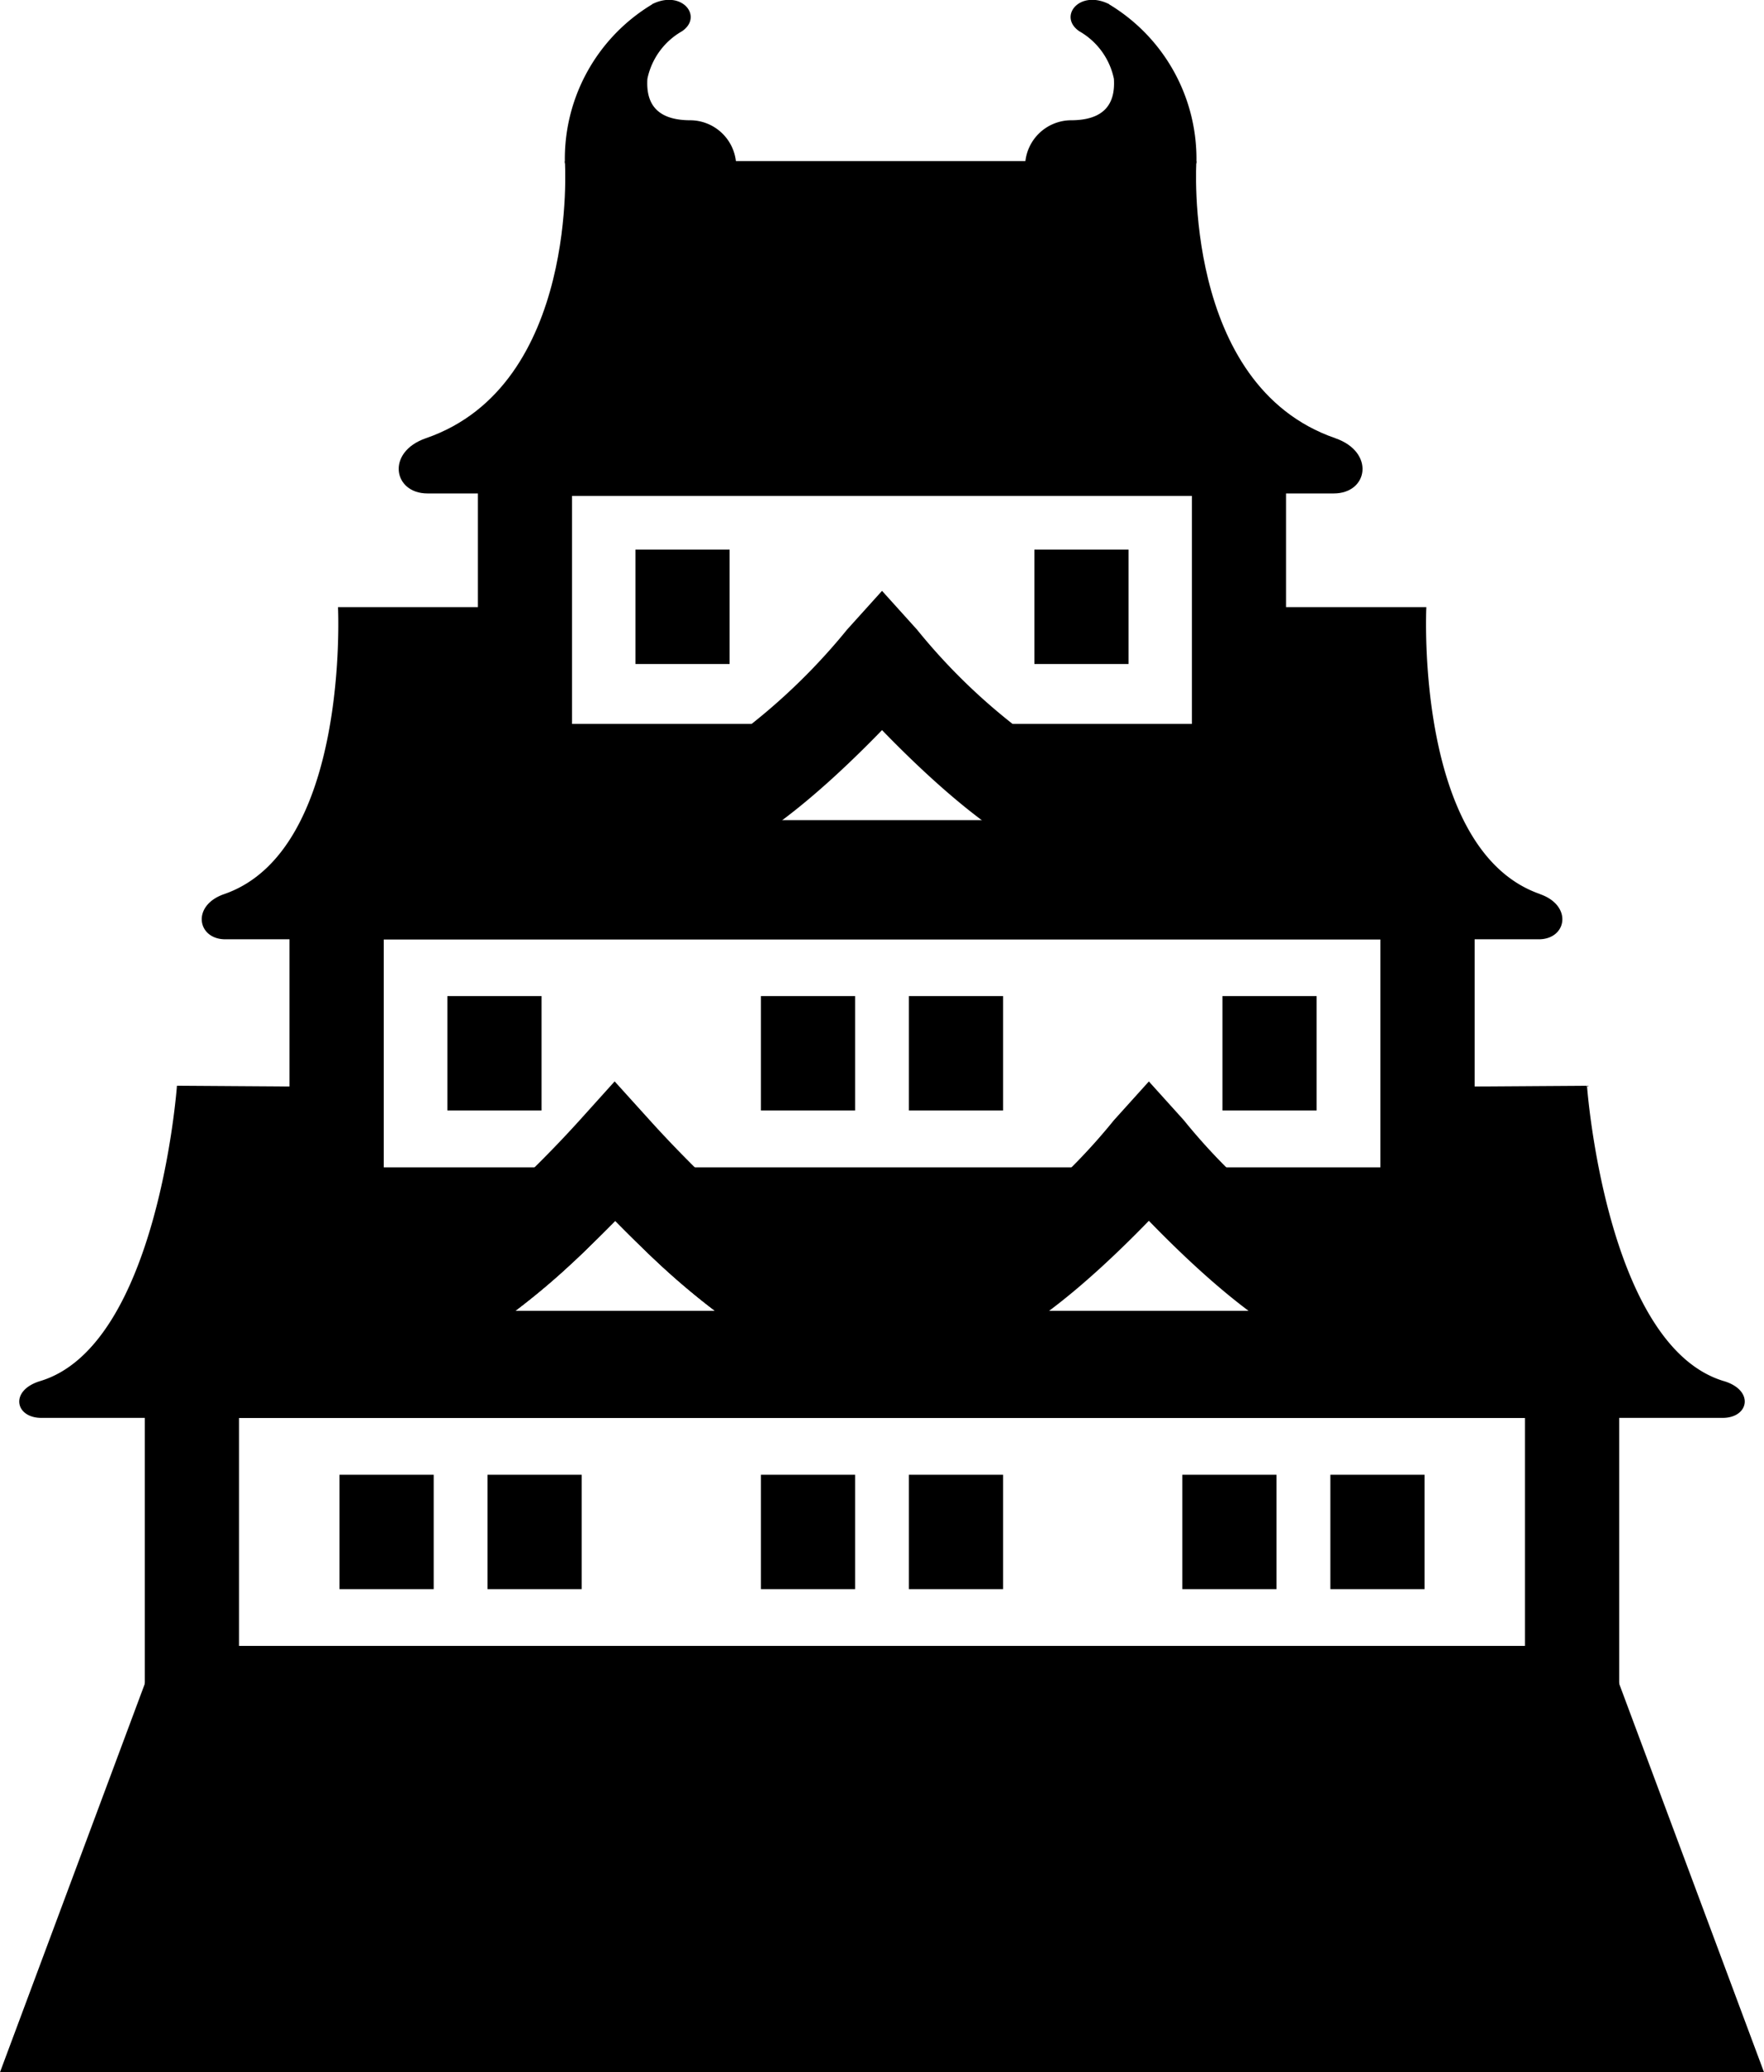 <svg id="ico_facility_01" xmlns="http://www.w3.org/2000/svg" xmlns:xlink="http://www.w3.org/1999/xlink" width="25.531" height="29.998" viewBox="0 0 25.531 29.998">
  <defs>
    <clipPath id="clip-path">
      <rect id="長方形_546" data-name="長方形 546" width="25.531" height="29.997"/>
    </clipPath>
  </defs>
  <path id="パス_578" data-name="パス 578" d="M35.87,138.872H14.531v-6.026H35.87Zm-19.976-1.363H34.507v-3.3H15.894Z" transform="translate(-12.435 -113.683)"/>
  <path id="パス_579" data-name="パス 579" d="M2.3,165.17,0,171.341H25.531l-2.3-6.171Z" transform="translate(0 -141.344)"/>
  <g id="グループ_507" data-name="グループ 507" transform="translate(0)">
    <g id="グループ_506" data-name="グループ 506" clip-path="url(#clip-path)">
      <path id="パス_580" data-name="パス 580" d="M26.6,113.231c-1.708-.515-1.979-4.275-1.979-4.275l-1.629.011-.681.006v1.845H19.166c.235.227.5.467.758.681a2.661,2.661,0,0,0,1.285.715H15.352a2.661,2.661,0,0,0,1.285-.715c.262-.214.525-.454.76-.681H6.523v-1.845l-.681-.006-1.629-.011s-.271,3.76-1.979,4.275c-.446.135-.366.533.017.533H26.584c.383,0,.463-.4.017-.533M9.112,112.214a10.348,10.348,0,0,0,.846-.715c.21-.2.412-.4.6-.589.187.192.389.392.6.589a10.675,10.675,0,0,0,.844.715Z" transform="translate(-1.652 -93.239)"/>
      <path id="パス_581" data-name="パス 581" d="M29.047,84.809v6.026h4.116c.21-.2.412-.4.6-.588.187.192.389.392.6.588h5.482c.262-.213.525-.454.76-.681h1.77c.235.227.5.467.758.681H46.2V84.809Zm1.364,1.364H44.836v3.3H30.411Z" transform="translate(-24.857 -72.575)"/>
      <path id="パス_582" data-name="パス 582" d="M39.6,65.083c-1.822-.629-1.648-4.154-1.648-4.154H35.24V63.3H31.719a3.627,3.627,0,0,0,1.092.681.725.725,0,0,0,.19.031H27.145a.727.727,0,0,0,.19-.031,3.627,3.627,0,0,0,1.092-.681H24.906V60.929H22.2s.173,3.526-1.648,4.154c-.477.165-.39.654.017.654H39.579c.408,0,.494-.489.017-.654" transform="translate(-17.308 -52.14)"/>
      <path id="パス_583" data-name="パス 583" d="M47.954,44.649v5.4h3.11a3.627,3.627,0,0,0,1.092-.681c.262-.217.525-.456.76-.681h-3.6v-3.3h8.972v3.3h-3.6c.235.225.5.463.758.681a3.627,3.627,0,0,0,1.092.681h3.112v-5.4Z" transform="translate(-41.037 -38.208)"/>
      <path id="パス_584" data-name="パス 584" d="M84.127,67.252H82.354c.5-.487.887-.91.887-.91s.381.423.887.91" transform="translate(-70.474 -56.772)"/>
      <path id="パス_585" data-name="パス 585" d="M74.055,63.291c-.83,0-2.049-1.078-2.928-1.985-.879.907-2.1,1.985-2.928,1.985V61.928a8.931,8.931,0,0,0,2.422-2.077l.506-.561.506.561a8.689,8.689,0,0,0,2.44,2.078Z" transform="translate(-58.361 -50.737)"/>
      <path id="パス_586" data-name="パス 586" d="M47.278,117.884H45.793a10.672,10.672,0,0,1-.844-.715c-.21-.2-.412-.4-.6-.589-.187.192-.388.392-.6.589a10.344,10.344,0,0,1-.846.715H41.421a2.661,2.661,0,0,0,1.285-.715c.262-.213.525-.454.76-.681.277-.265.517-.514.675-.683.133-.138.21-.223.21-.223s.077.085.208.223c.16.169.4.417.677.683.235.227.5.467.758.681a2.662,2.662,0,0,0,1.285.715" transform="translate(-35.446 -98.909)"/>
      <path id="パス_587" data-name="パス 587" d="M47.295,111.167l-.017,1.362a2.827,2.827,0,0,1-1.485-.681,10.67,10.67,0,0,1-.844-.715c-.21-.2-.412-.4-.6-.589-.187.192-.388.392-.6.589a10.342,10.342,0,0,1-.846.715,2.819,2.819,0,0,1-1.485.681v-1.362a.366.366,0,0,0,.1-.035,4.7,4.7,0,0,0,.937-.681c.231-.2.479-.433.731-.683.219-.216.439-.446.65-.679l.506-.562.508.562c.21.233.431.463.648.679.254.25.5.483.737.683a4.616,4.616,0,0,0,.944.681.47.47,0,0,0,.11.035" transform="translate(-35.446 -92.873)"/>
      <path id="パス_588" data-name="パス 588" d="M110.911,116.488h-1.77c.277-.265.517-.514.675-.683.133-.138.21-.223.21-.223s.077.085.208.223c.16.169.4.417.677.683" transform="translate(-93.397 -98.909)"/>
      <path id="パス_589" data-name="パス 589" d="M100.723,112.531c-.831,0-2.049-1.078-2.928-1.985-.879.907-2.1,1.985-2.928,1.985v-1.363h-.018a8.684,8.684,0,0,0,2.44-2.078l.506-.561.506.561a8.685,8.685,0,0,0,2.44,2.078Z" transform="translate(-81.167 -92.874)"/>
      <path id="パス_590" data-name="パス 590" d="M53.559,20.407c-2.222-.767-2.01-4.011-2.01-4.011h-9.14s.212,3.244-2.01,4.011c-.582.2-.476.8.021.8H53.537c.5,0,.6-.6.021-.8" transform="translate(-34.233 -14.064)"/>
      <path id="パス_591" data-name="パス 591" d="M57.911.064a2.61,2.61,0,0,0-1.261,2.3h2.478a.669.669,0,0,0-.66-.623c-.49,0-.647-.242-.624-.6a1.034,1.034,0,0,1,.5-.688c.313-.212,0-.61-.433-.392" transform="translate(-48.474 0)"/>
      <path id="パス_592" data-name="パス 592" d="M104.077.064a2.61,2.61,0,0,1,1.261,2.3H102.86a.669.669,0,0,1,.66-.623c.49,0,.647-.242.624-.6a1.034,1.034,0,0,0-.5-.688c-.313-.212,0-.61.433-.392" transform="translate(-88.022 0)"/>
      <rect id="長方形_534" data-name="長方形 534" width="1.363" height="1.656" transform="translate(9.197 7.956)"/>
      <rect id="長方形_535" data-name="長方形 535" width="1.363" height="1.656" transform="translate(6.475 14.419)"/>
      <rect id="長方形_536" data-name="長方形 536" width="1.363" height="1.656" transform="translate(17.693 14.419)"/>
      <rect id="長方形_537" data-name="長方形 537" width="1.363" height="1.656" transform="translate(14.971 7.956)"/>
      <rect id="長方形_538" data-name="長方形 538" width="1.363" height="1.656" transform="translate(4.914 21.348)"/>
      <rect id="長方形_539" data-name="長方形 539" width="1.363" height="1.656" transform="translate(7.056 21.348)"/>
      <rect id="長方形_540" data-name="長方形 540" width="1.363" height="1.656" transform="translate(19.255 21.348)"/>
      <rect id="長方形_541" data-name="長方形 541" width="1.363" height="1.656" transform="translate(17.112 21.348)"/>
      <rect id="長方形_542" data-name="長方形 542" width="1.363" height="1.656" transform="translate(11.013 14.419)"/>
      <rect id="長方形_543" data-name="長方形 543" width="1.363" height="1.656" transform="translate(13.155 14.419)"/>
      <rect id="長方形_544" data-name="長方形 544" width="1.363" height="1.656" transform="translate(11.013 21.348)"/>
      <rect id="長方形_545" data-name="長方形 545" width="1.363" height="1.656" transform="translate(13.155 21.348)"/>
    </g>
  </g>
</svg>
